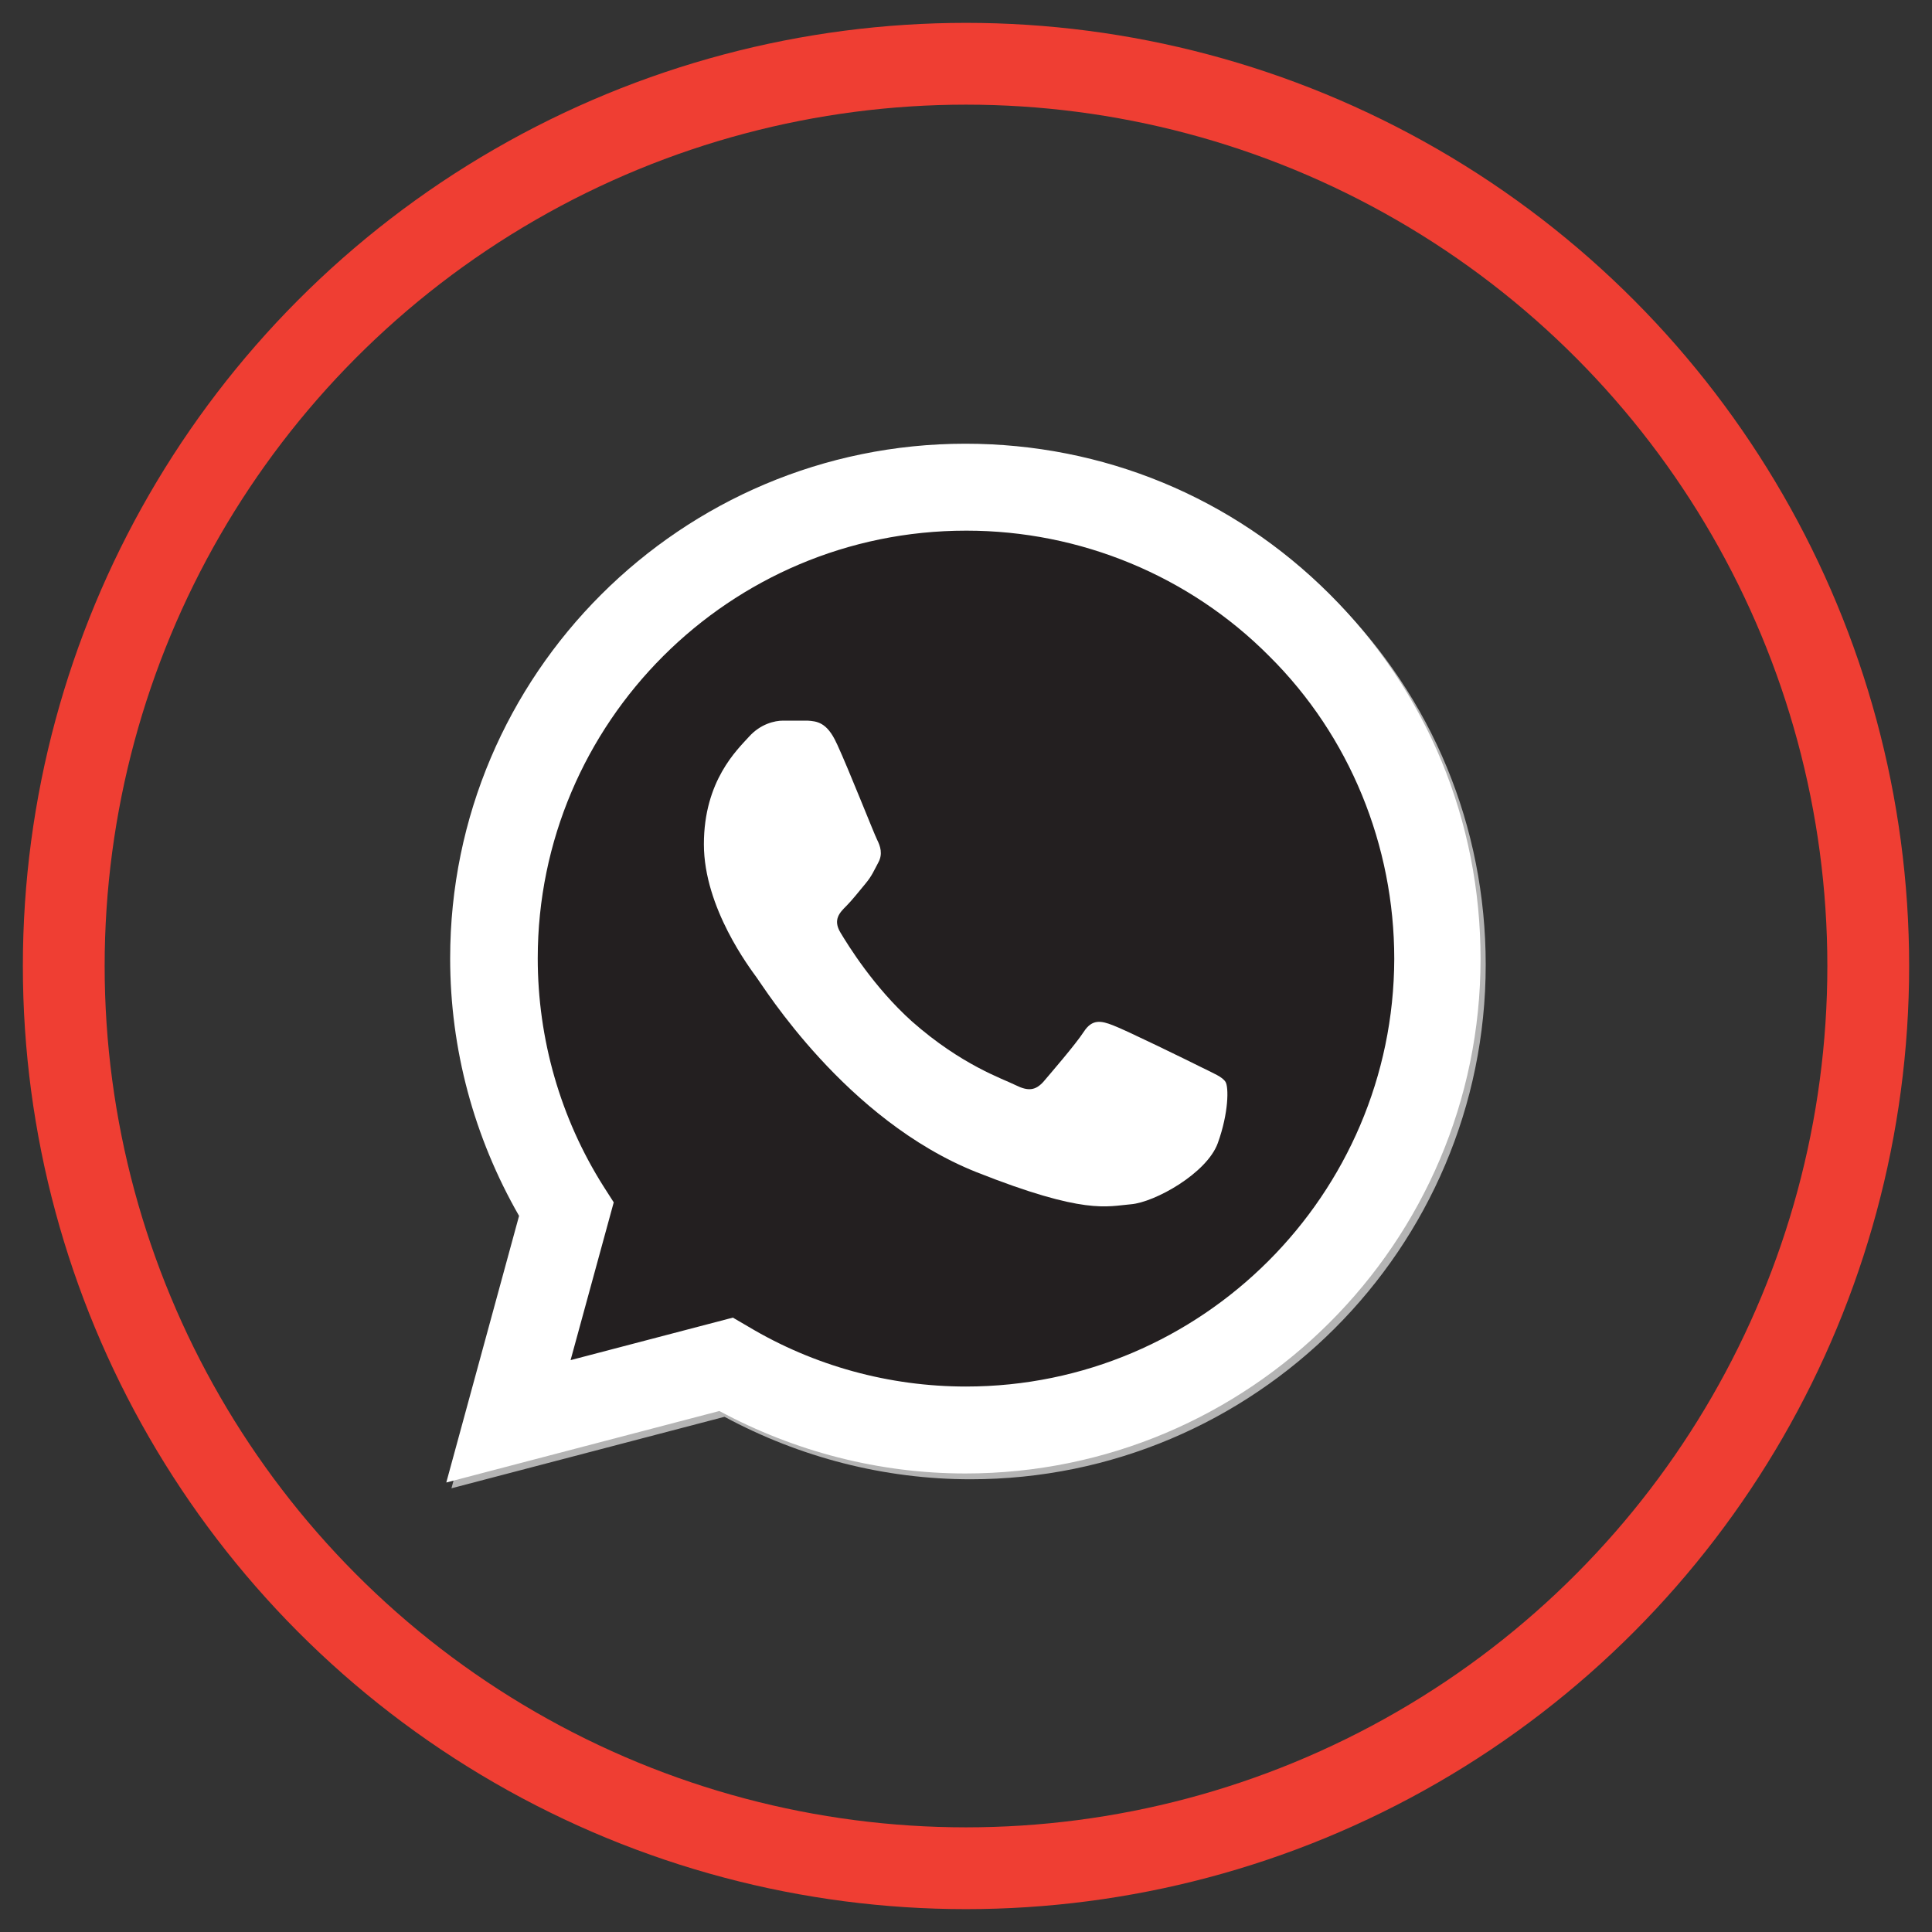 <?xml version="1.0" encoding="UTF-8" standalone="no"?>
<svg
   id="Layer_1"
   version="1.1"
   viewBox="0 0 300 300"
   sodipodi:docname="icon-whatsapp-circle.svg"
   inkscape:version="1.4.2 (f4327f4, 2025-05-13)"
   xmlns:inkscape="http://www.inkscape.org/namespaces/inkscape"
   xmlns:sodipodi="http://sodipodi.sourceforge.net/DTD/sodipodi-0.dtd"
   xmlns="http://www.w3.org/2000/svg"
   xmlns:svg="http://www.w3.org/2000/svg">
  <rect x="0" y="0" width="300" height="300" fill="#333333" stroke="none"/>
  <sodipodi:namedview
     id="namedview5"
     pagecolor="#ffffff"
     bordercolor="#000000"
     borderopacity="0.25"
     inkscape:showpageshadow="2"
     inkscape:pageopacity="0.0"
     inkscape:pagecheckerboard="0"
     inkscape:deskcolor="#d1d1d1"
     inkscape:zoom="2.69"
     inkscape:cx="150"
     inkscape:cy="150"
     inkscape:window-width="1920"
     inkscape:window-height="1009"
     inkscape:window-x="-8"
     inkscape:window-y="-8"
     inkscape:window-maximized="1"
     inkscape:current-layer="Layer_1" />
  <!-- Generator: Adobe Illustrator 29.8.1, SVG Export Plug-In . SVG Version: 2.1.1 Build 2)  -->
  <defs
     id="defs1">
    <style
       id="style1">
      .st0 {
        fill: #b4b4b4;
      }

      .st1 {
        fill: #231f20;
      }

      .st2, .st3 {
        fill: #fff;
      }

      .st3 {
        fill-rule: evenodd;
      }

      .st4, .st5 {
        fill: none;
      }

      .st5 {
        stroke: #ef3e33;
        stroke-miterlimit: 10;
        stroke-width: 12.7px;
      }
    </style>
  </defs>
  <g
     id="g5">
    <path
       class="st0"
       d="M114.5,205.5l2.4,1.4c10.2,6.1,21.9,9.3,33.8,9.3h0c36.6,0,66.4-29.8,66.5-66.4,0-17.8-6.9-34.4-19.4-47-12.4-12.5-29.4-19.5-47-19.5-36.7,0-66.5,29.8-66.5,66.4,0,12.5,3.5,24.8,10.2,35.4l1.6,2.5-6.7,24.5,25.2-6.6ZM70.1,231.1l11.3-41.4c-7-12.1-10.7-25.9-10.7-40,0-44.1,35.9-79.9,80-79.9,21.4,0,41.5,8.3,56.6,23.4,15.1,15.1,23.4,35.2,23.4,56.6,0,44.1-35.9,79.9-80,79.9h0c-13.4,0-26.5-3.4-38.2-9.7l-42.4,11.1Z"
       id="path1" />
    <path
       class="st2"
       d="M69.3,230.2l11.3-41.4c-7-12.2-10.7-25.9-10.7-40,0-44.1,35.9-79.9,80-79.9,21.4,0,41.5,8.3,56.6,23.4,15.1,15.1,23.4,35.2,23.4,56.6,0,44.1-35.9,79.9-80,79.9h0c-13.4,0-26.5-3.4-38.2-9.7l-42.4,11.1Z"
       id="path2" />
    <path
       class="st4"
       d="M150,82.4c-36.7,0-66.5,29.8-66.5,66.4,0,12.5,3.5,24.8,10.2,35.4l1.6,2.5-6.7,24.5,25.2-6.6,2.4,1.4c10.2,6.1,21.9,9.3,33.8,9.3h0c36.6,0,66.4-29.8,66.5-66.4,0-17.6-6.9-34.6-19.4-47-12.4-12.5-29.4-19.5-47-19.5h0Z"
       id="path3" />
    <path
       class="st1"
       d="M150,82.4c-36.7,0-66.5,29.8-66.5,66.4,0,12.5,3.5,24.8,10.2,35.4l1.6,2.5-6.7,24.5,25.2-6.6,2.4,1.4c10.2,6.1,21.9,9.3,33.8,9.3h0c36.6,0,66.4-29.8,66.5-66.4,0-17.6-6.9-34.6-19.4-47-12.4-12.5-29.4-19.5-47-19.5Z"
       id="path4" />
    <path
       class="st3"
       d="M129.9,115.4c-1.5-3.3-3.1-3.4-4.5-3.5h-3.8c-1.3,0-3.5.5-5.3,2.5-1.8,2-7,6.8-7,16.7s7.2,19.3,8.2,20.7c1,1.3,13.8,22.1,34.1,30.2,16.9,6.7,20.3,5.3,24,5,3.7-.3,11.8-4.8,13.5-9.5,1.7-4.7,1.7-8.7,1.2-9.5-.5-.8-1.8-1.3-3.8-2.3-2-1-11.8-5.8-13.7-6.5-1.8-.7-3.2-1-4.5,1-1.3,2-5.2,6.5-6.3,7.8-1.2,1.3-2.3,1.5-4.3.5-2-1-8.4-3.1-16.1-9.9-5.9-5.3-9.9-11.8-11.1-13.8-1.2-2-.1-3.1.9-4.1.9-.9,2-2.3,3-3.5,1-1.2,1.3-2,2-3.3.7-1.3.3-2.5-.2-3.5-.5-1-4.4-10.9-6.2-14.8"
       id="path5" />
  </g>
  <circle
     class="st5"
     cx="150"
     cy="150"
     r="140.1"
     id="circle5" />
</svg>
